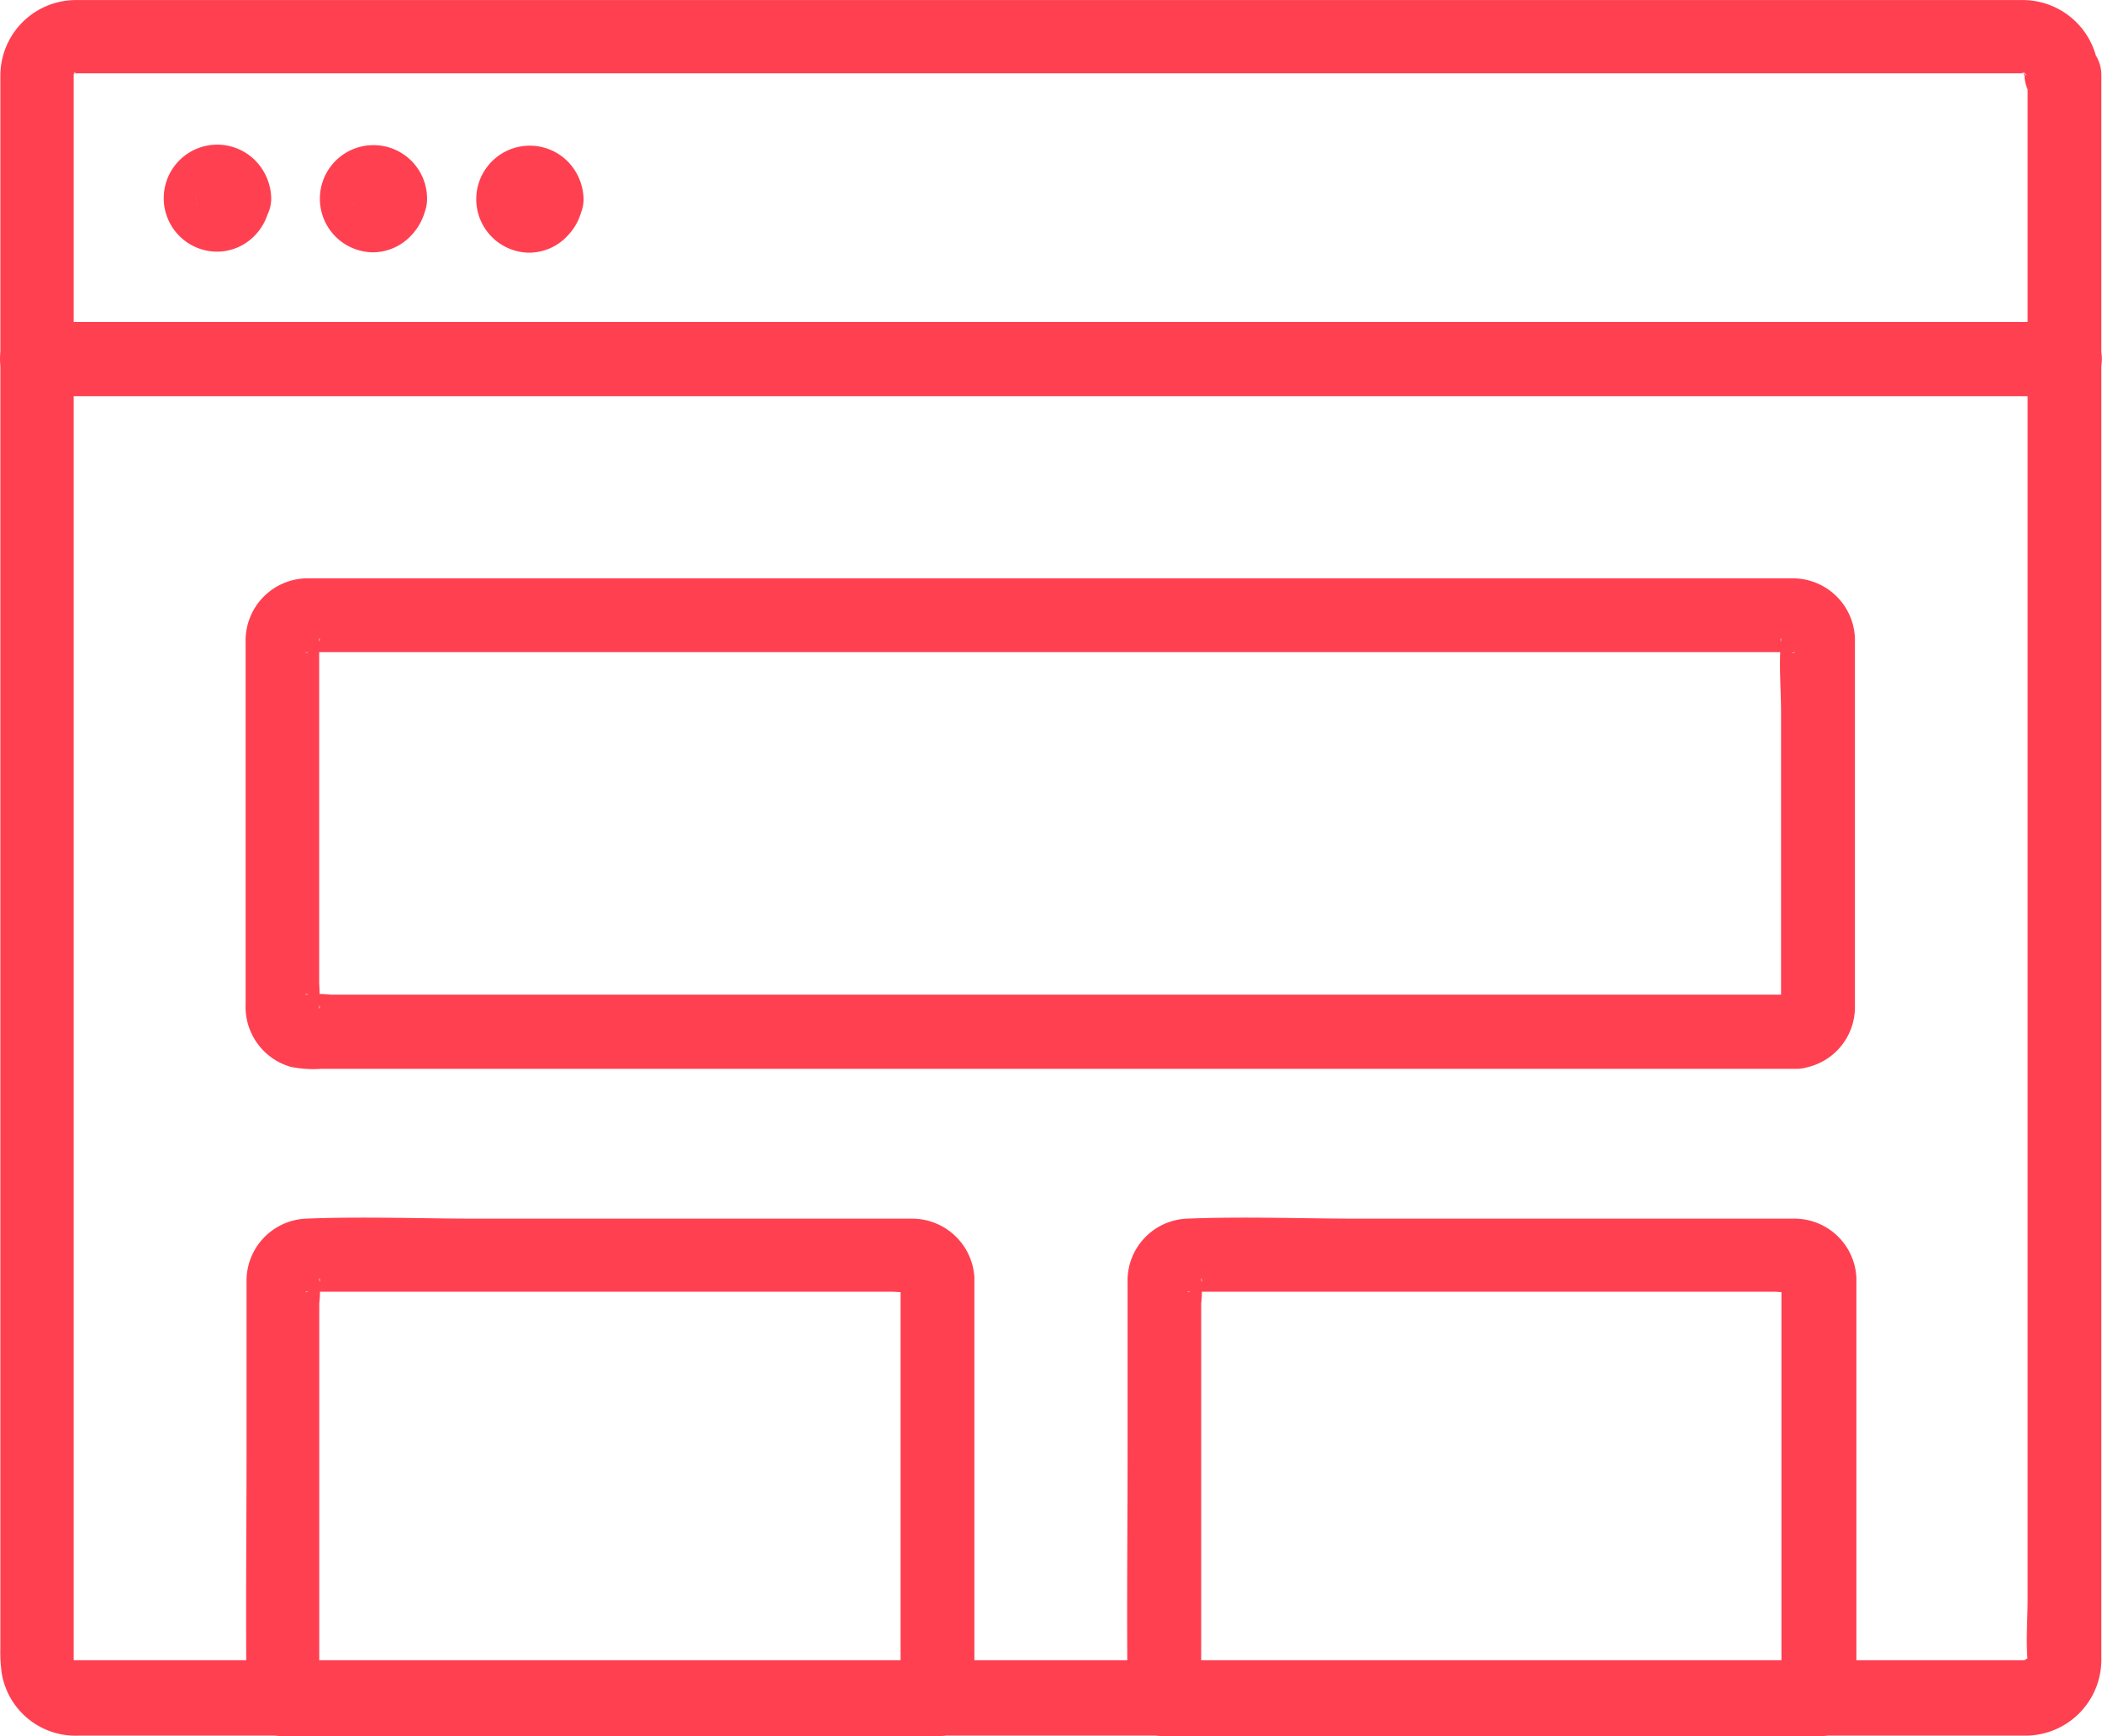 <svg xmlns="http://www.w3.org/2000/svg" width="51.453" height="42.509" viewBox="0 0 51.453 42.509">
  <g id="website_embed-01" data-name="website embed-01" transform="translate(-0.76 -10.028)">
    <path id="Path_4731" data-name="Path 4731" d="M50.395,11.861V49.179c0,.483-.043,1.01,0,1.508h0v-.043h0c0-.048-.188.111,0,.029h0a.709.709,0,0,0-.1,0H2.735a1.174,1.174,0,0,0-.13,0H2.566c.14.043.048,0,0,0,.121.068,0,0-.053-.058.1.126,0-.1.053.058h0V11.851l-.034.068s.077-.13,0-.043.039-.039.058-.053,0,0-.034,0c.087-.048.039,0,.039,0H50.322c-.087,0-.092-.034,0,0-.15-.058.068.039-.053-.058.029.024.058.058.082.082s0,0,0,.029c-.053-.072-.068-.077-.034,0s0,.058,0-.029h0a.908.908,0,0,0,1.817,0,1.86,1.86,0,0,0-1.9-1.817H2.672a1.851,1.851,0,0,0-1.9,1.831c0,.111,0,.227,0,.343V50.378a3.614,3.614,0,0,0,.039.648,1.831,1.831,0,0,0,1.875,1.493H50.308A1.86,1.86,0,0,0,52.2,50.7V11.861a.9.9,0,0,0-1.807,0Z" transform="translate(-0.003 0)" fill="#ff4051"/>
    <path id="Path_4732" data-name="Path 4732" d="M1.668,28.157H51.3a.908.908,0,1,0,0-1.817H1.668a.918.918,0,0,0-.908.908.928.928,0,0,0,.908.908Z" transform="translate(0 -8.43)" fill="#ff4051"/>
    <path id="Path_4733" data-name="Path 4733" d="M9.866,18.675v.043a.718.718,0,0,1,.029-.246v.087l.058-.14c.1-.121.126-.15.077-.1s0,0,.043-.029a.222.222,0,0,1,.126-.072c.15-.063.024,0,0,0,.077,0,.159-.024.242-.029a.29.29,0,0,1-.092,0l.242.029H10.5l.14.058c.121.1.155.126.1.077s0,0,.034.043a.3.3,0,0,1,.072.126c.058.15,0,0,0,0a.622.622,0,0,0,.034.246.15.15,0,0,1,0-.092.6.6,0,0,1-.034.242.483.483,0,0,1,0-.087.382.382,0,0,1-.053.14c-.106.121-.13.15-.082.1l-.039.034a.348.348,0,0,1-.13.072c-.15.058-.024,0,0,0l-.242.034a.15.15,0,0,1,.092,0,2.228,2.228,0,0,0-.242-.034h.082l-.126-.058c-.121-.106-.15-.13-.1-.082s0,0-.029-.039a.251.251,0,0,1-.072-.13c-.063-.15,0-.024,0,0a.691.691,0,0,0-.029-.242v.048a.908.908,0,1,0,1.817,0,1.363,1.363,0,0,0-.391-.928,1.31,1.31,0,1,0-.966,2.232,1.285,1.285,0,0,0,.937-.377,1.358,1.358,0,0,0,.4-.942.918.918,0,0,0-.9-.908A.933.933,0,0,0,9.866,18.675Z" transform="translate(-4.294 -3.789)" fill="#ff4051"/>
    <path id="Path_4734" data-name="Path 4734" d="M25.7,18.7v.043a2.155,2.155,0,0,1,.034-.246.387.387,0,0,1,0,.087.382.382,0,0,1,.053-.14c.1-.121.126-.15.077-.1s0,0,.043-.029a.242.242,0,0,1,.126-.072c.155-.063.024,0,0,0l.242-.029a.29.29,0,0,1-.092,0l.242.029h-.082l.14.058c.121.1.15.126.1.077s0,0,.029.043a.222.222,0,0,1,.072.126c.063.15,0,0,0,0,0,.082.024.164.029.246a.29.29,0,0,1,0-.092,2.059,2.059,0,0,0-.029.242.484.484,0,0,1,0-.087,1.2,1.2,0,0,1-.053.14c-.1.121-.126.15-.077.1s0,0-.043.034a.3.3,0,0,1-.116.014c-.15.058-.024,0,0,0l-.242.034a.15.15,0,0,1,.092,0A2.074,2.074,0,0,0,26,19.14h-.053c-.121-.106-.155-.13-.106-.082s0,0-.029-.039a.348.348,0,0,1-.072-.13c-.058-.15,0-.024,0,0a2.075,2.075,0,0,0-.034-.242V18.7a.928.928,0,0,0,.9.928.918.918,0,0,0,.908-.908,1.358,1.358,0,0,0-.387-.928,1.31,1.31,0,1,0-.966,2.232,1.285,1.285,0,0,0,.947-.4,1.382,1.382,0,0,0,.4-.942.918.918,0,0,0-.908-.908.966.966,0,0,0-.9.923Z" transform="translate(-12.469 -3.81)" fill="#ff4051"/>
    <path id="Path_4735" data-name="Path 4735" d="M17.779,18.61v.043c0-.082.024-.164.029-.246a.386.386,0,0,1,0,.087l.058-.14c.1-.121.126-.15.077-.1s0,0,.043-.029a.222.222,0,0,1,.126-.072c.15-.063.024,0,0,0l.242-.029a.261.261,0,0,1-.087,0c.077,0,.159.024.242.029h-.087l.14.058c.121.1.15.126.1.077s0,0,.034.043a.3.3,0,0,1,.072.126h0a2.141,2.141,0,0,1,.029.246.29.29,0,0,1,0-.092c0,.077-.024.164-.029.242a.484.484,0,0,1,0-.087c0,.048-.039.1-.053.14-.106.121-.13.15-.082.1l-.039.034a.348.348,0,0,1-.13.072h0l-.242.034a.135.135,0,0,1,.087,0,1.931,1.931,0,0,0-.242-.034h.087l-.13-.058c-.121-.106-.15-.13-.1-.082s0,0-.029-.039a.251.251,0,0,1-.072-.13c-.063-.15,0-.024,0,0a2.059,2.059,0,0,1-.029-.242v.048a.923.923,0,0,0,.894.928.913.913,0,0,0,.9-.908,1.312,1.312,0,1,0-1.334,1.3,1.285,1.285,0,0,0,.933-.4,1.4,1.4,0,0,0,.4-.942.918.918,0,0,0-.908-.908.928.928,0,0,0-.9.923Z" transform="translate(-8.374 -3.724)" fill="#ff4051"/>
    <path id="Path_4736" data-name="Path 4736" d="M51.165,49.52H15.281a2.716,2.716,0,0,0-.594,0h-.029c.1-.082.43.256.343.348a.1.1,0,0,0,0-.039,3.865,3.865,0,0,0,0-.58V41.035a1.044,1.044,0,0,0,0-.213v-.029c.087.082-.242.425-.343.343a.392.392,0,0,0,.106,0H50.928a.681.681,0,0,0,.2,0h0c-.1.092-.425-.256-.343-.343v.039c-.058.585,0,1.208,0,1.793v7.248c-.092-.14.222-.338.358-.353a.908.908,0,1,0,0,1.817,1.512,1.512,0,0,0,1.45-1.537V40.909a1.522,1.522,0,0,0-1.546-1.58H14.764A1.522,1.522,0,0,0,13.2,40.88v8.882a1.527,1.527,0,0,0,1.107,1.527,2.759,2.759,0,0,0,.744.048H51.18a.918.918,0,0,0,.9-.908A.966.966,0,0,0,51.165,49.52Z" transform="translate(-6.428 -15.142)" fill="#ff4051"/>
    <path id="Path_4737" data-name="Path 4737" d="M29.247,73.221V83.48l.908-.908H14.118l.9.908V73.815a2.445,2.445,0,0,0,0-.594c0-.058.034.043,0,0,.1.072-.295.387-.338.309H29.064a2.692,2.692,0,0,0,.483,0h.029s.7.522-.077,0c-.13-.1-.251-.159-.261-.338a.908.908,0,0,0,1.817,0,1.527,1.527,0,0,0-1.546-1.45H18.916c-1.4,0-2.827-.058-4.228,0a1.522,1.522,0,0,0-1.45,1.561v4.025c0,2.01-.024,4.025,0,6.035v.116a.928.928,0,0,0,.87.937H30.146a.923.923,0,0,0,.908-.908V73.226a.918.918,0,0,0-.908-.889A.9.9,0,0,0,29.247,73.221Z" transform="translate(-6.443 -31.879)" fill="#ff4051"/>
    <path id="Path_4738" data-name="Path 4738" d="M73.873,73.221V83.48l.908-.908H58.762l.908.908V73.815a2.445,2.445,0,0,0,0-.594c0-.058.029.043,0,0,.1.072-.3.387-.338.309H73.718a2.691,2.691,0,0,0,.483,0h.029s.7.522-.077,0c-.126-.1-.242-.159-.261-.338a.928.928,0,0,0,.908.9.913.913,0,0,0,.908-.9,1.517,1.517,0,0,0-1.541-1.45H63.551c-1.406,0-2.827-.058-4.233,0a1.517,1.517,0,0,0-1.45,1.561v4.025c0,2.01-.024,4.025,0,6.035v.116a.923.923,0,0,0,.889.937H74.8a.928.928,0,0,0,.908-.908V73.226a.908.908,0,0,0-1.812,0Z" transform="translate(-29.507 -31.879)" fill="#ff4051"/>
  </g>
</svg>
